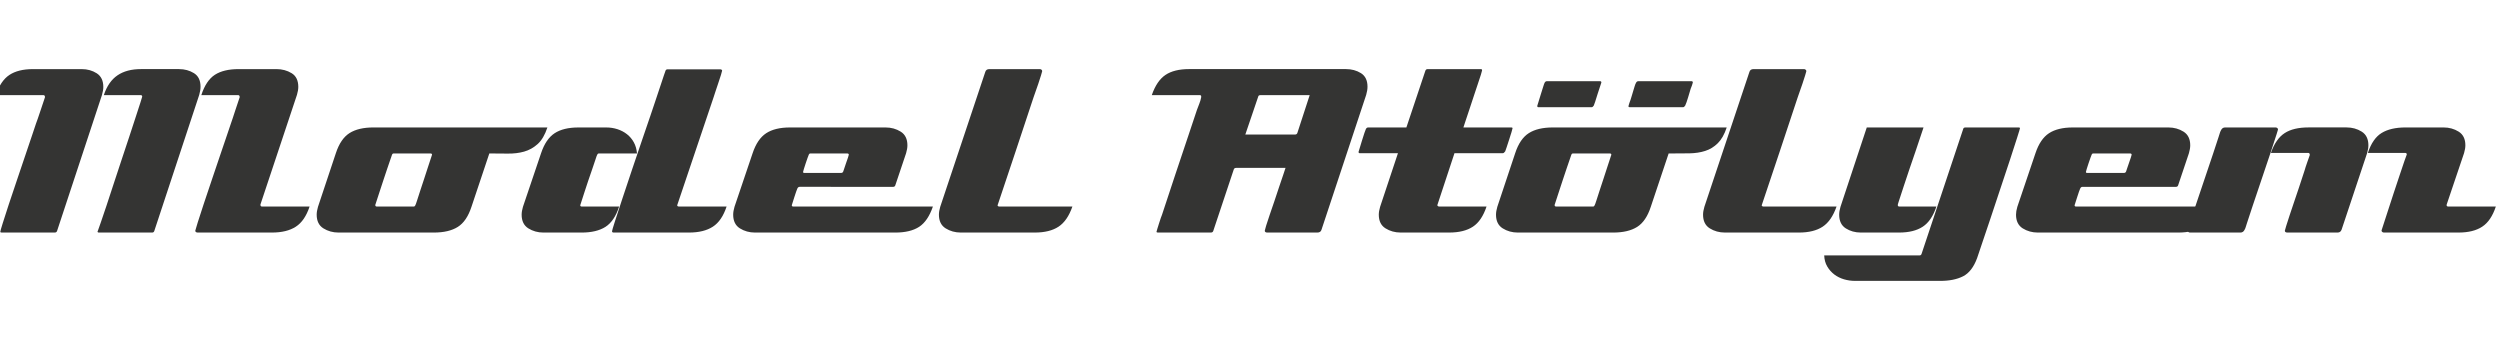 <?xml version="1.0" encoding="utf-8"?>
<!-- Generator: Adobe Illustrator 16.0.0, SVG Export Plug-In . SVG Version: 6.00 Build 0)  -->
<!DOCTYPE svg PUBLIC "-//W3C//DTD SVG 1.1//EN" "http://www.w3.org/Graphics/SVG/1.1/DTD/svg11.dtd">
<svg version="1.1" id="Layer_1" xmlns="http://www.w3.org/2000/svg" xmlns:xlink="http://www.w3.org/1999/xlink" x="0px" y="0px"
	 width="300px" height="42px" viewBox="0 0 300 42" enable-background="new 0 0 300 42" xml:space="preserve">
<g>
	<path fill="#343433" d="M12.398,10.436c0,0.274-0.053,0.588-0.157,0.947L6.847,27.717c-0.042,0.125-0.137,0.189-0.283,0.189h-6.37
		c-0.021,0-0.052-0.006-0.095-0.016c-0.042-0.012-0.063-0.039-0.063-0.08c0-0.063,0.096-0.398,0.285-1.006
		c0.189-0.609,0.43-1.359,0.725-2.25c0.294-0.895,0.62-1.861,0.977-2.911c0.357-1.051,0.694-2.048,1.01-2.99
		c0.314-0.944,0.593-1.768,0.835-2.472c0.241-0.702,0.395-1.16,0.458-1.368c0.021-0.041,0.089-0.23,0.205-0.566
		c0.115-0.337,0.236-0.693,0.362-1.07c0.127-0.378,0.295-0.881,0.505-1.511c0-0.167-0.063-0.251-0.189-0.251H-0.5
		c0.379-1.148,0.92-1.954,1.625-2.419c0.704-0.467,1.644-0.702,2.822-0.702h5.865c0.672,0,1.272,0.167,1.798,0.503
		C12.134,9.134,12.398,9.681,12.398,10.436z M24.064,10.405c0,0.295-0.052,0.62-0.157,0.978l-5.392,16.334
		c-0.042,0.125-0.127,0.189-0.252,0.189h-6.401c-0.105,0-0.158-0.045-0.158-0.127l0.032-0.063c0.063-0.17,0.188-0.525,0.377-1.07
		c0.19-0.547,0.416-1.215,0.678-2c0.263-0.787,0.547-1.65,0.852-2.596c0.304-0.944,0.62-1.898,0.945-2.864
		c0.326-0.964,0.636-1.898,0.93-2.8c0.295-0.902,0.557-1.707,0.788-2.406c0.231-0.705,0.415-1.271,0.552-1.7
		c0.137-0.431,0.206-0.656,0.206-0.678c0-0.126-0.064-0.189-0.189-0.189h-4.415c0.357-1.083,0.903-1.874,1.639-2.373
		c0.736-0.499,1.672-0.748,2.806-0.748h4.572c0.673,0,1.271,0.162,1.798,0.487C23.802,9.109,24.064,9.649,24.064,10.405z
		 M35.495,27.205c-0.725,0.469-1.677,0.701-2.854,0.701h-8.923c-0.064,0-0.127-0.016-0.19-0.049
		c-0.063-0.029-0.094-0.088-0.094-0.172c0-0.041,0.094-0.361,0.284-0.961c0.189-0.6,0.43-1.342,0.724-2.232
		c0.295-0.893,0.621-1.865,0.978-2.914c0.357-1.048,0.694-2.043,1.01-2.987c0.315-0.944,0.593-1.763,0.835-2.455
		c0.241-0.693,0.395-1.144,0.458-1.354c0.021-0.044,0.082-0.226,0.189-0.553c0.104-0.324,0.22-0.675,0.346-1.053
		c0.126-0.378,0.294-0.881,0.505-1.511c0-0.167-0.063-0.251-0.189-0.251h-4.415c0.379-1.167,0.92-1.98,1.625-2.438
		c0.703-0.455,1.655-0.683,2.854-0.683h4.541c0.672,0,1.277,0.162,1.812,0.487c0.537,0.324,0.805,0.876,0.805,1.653
		c0,0.271-0.053,0.586-0.159,0.944l-4.382,13.155v0.061c0,0.127,0.063,0.191,0.189,0.191h5.707
		C36.772,25.93,36.22,26.738,35.495,27.205z"/>
	<path fill="#343433" d="M64.521,17.284c-0.484,0.436-1.025,0.738-1.624,0.908c-0.599,0.169-1.257,0.249-1.972,0.239
		c-0.714-0.012-1.449-0.017-2.206-0.017l-2.146,6.412c-0.379,1.152-0.925,1.955-1.639,2.404c-0.715,0.449-1.672,0.676-2.87,0.676
		H40.619c-0.673,0-1.276-0.17-1.813-0.504c-0.536-0.338-0.804-0.885-0.804-1.643c0-0.271,0.052-0.586,0.157-0.943l2.144-6.434
		c0.378-1.154,0.925-1.958,1.639-2.411s1.672-0.678,2.871-0.678h20.875C65.393,16.184,65.004,16.848,64.521,17.284z M51.656,18.415
		h-4.447c-0.063,0-0.115,0.043-0.157,0.126c-0.021,0.063-0.09,0.259-0.205,0.593c-0.116,0.332-0.248,0.717-0.395,1.155
		c-0.148,0.438-0.305,0.91-0.474,1.421c-0.168,0.509-0.321,0.97-0.456,1.388c-0.138,0.416-0.3,0.914-0.489,1.498
		c0,0.125,0.063,0.189,0.189,0.189h4.446c0.063,0,0.115-0.041,0.158-0.125c0.042-0.064,0.115-0.26,0.221-0.596
		c0.104-0.334,0.231-0.721,0.378-1.172c0.146-0.445,0.304-0.924,0.473-1.432c0.168-0.511,0.32-0.979,0.458-1.407
		c0.136-0.426,0.299-0.92,0.488-1.481C51.845,18.467,51.782,18.415,51.656,18.415z"/>
	<path fill="#343433" d="M71.838,18.415c-0.064,0-0.116,0.043-0.159,0.126c-0.042,0.063-0.116,0.259-0.22,0.593
		c-0.105,0.332-0.236,0.724-0.395,1.172c-0.158,0.445-0.321,0.92-0.489,1.421c-0.168,0.499-0.321,0.961-0.457,1.387
		c-0.138,0.426-0.299,0.934-0.489,1.514c0,0.107,0.063,0.158,0.19,0.158h4.477c-0.377,1.166-0.925,1.98-1.64,2.438
		c-0.714,0.455-1.671,0.684-2.869,0.684h-4.573c-0.673,0-1.276-0.17-1.812-0.504c-0.536-0.338-0.804-0.885-0.804-1.643
		c0-0.271,0.052-0.586,0.157-0.943l2.175-6.434c0.379-1.135,0.919-1.932,1.625-2.396c0.703-0.46,1.655-0.692,2.853-0.692h3.343
		c0.461,0,0.908,0.067,1.34,0.206c0.43,0.14,0.814,0.341,1.151,0.607c0.335,0.264,0.609,0.588,0.818,0.971
		c0.211,0.383,0.337,0.828,0.379,1.337H71.838z M85.539,27.205c-0.727,0.469-1.677,0.701-2.854,0.701h-9.051
		c-0.126,0-0.189-0.055-0.189-0.158c0-0.063,0.115-0.457,0.347-1.182c0.231-0.727,0.525-1.625,0.882-2.697
		c0.358-1.072,0.747-2.237,1.167-3.499c0.421-1.262,0.826-2.455,1.214-3.581c0.389-1.123,0.725-2.106,1.008-2.947
		c0.285-0.84,0.469-1.387,0.552-1.639l0.821-2.46c0.083-0.232,0.157-0.453,0.22-0.663c0.063-0.208,0.136-0.419,0.22-0.63
		c0.042-0.084,0.105-0.126,0.19-0.126h6.401c0.042,0,0.083,0.015,0.126,0.046c0.042,0.031,0.063,0.068,0.063,0.111
		c0,0.041-0.047,0.215-0.142,0.518c-0.094,0.305-0.205,0.642-0.33,1.007c-0.127,0.368-0.242,0.714-0.348,1.039
		s-0.168,0.521-0.189,0.583c-0.736,2.16-1.461,4.31-2.175,6.45c-0.715,2.141-1.441,4.292-2.175,6.454
		c0,0.021-0.012,0.051-0.033,0.094c0,0.104,0.074,0.158,0.22,0.158h5.708C86.815,25.93,86.264,26.738,85.539,27.205z"/>
	<path fill="#343433" d="M110.291,27.223c-0.705,0.455-1.655,0.684-2.854,0.684H90.599c-0.673,0-1.277-0.17-1.813-0.504
		c-0.535-0.338-0.804-0.885-0.804-1.643c0-0.271,0.052-0.586,0.157-0.943l2.176-6.434c0.379-1.135,0.92-1.932,1.625-2.396
		c0.705-0.46,1.656-0.692,2.854-0.692h11.478c0.673,0,1.277,0.167,1.813,0.503c0.537,0.337,0.804,0.884,0.804,1.642
		c0,0.271-0.052,0.589-0.158,0.944l-1.293,3.848c-0.042,0.125-0.125,0.188-0.251,0.188H95.959c-0.126,0-0.222,0.074-0.283,0.219
		c-0.022,0.041-0.069,0.164-0.142,0.373c-0.075,0.209-0.147,0.432-0.221,0.668c-0.074,0.242-0.173,0.557-0.299,0.949
		c0,0.107,0.063,0.158,0.189,0.158h16.744C111.547,25.951,110.995,26.766,110.291,27.223z M101.856,18.572
		c0-0.104-0.063-0.157-0.189-0.157h-4.447c-0.063,0-0.116,0.043-0.157,0.126c-0.022,0.041-0.069,0.164-0.143,0.372
		c-0.074,0.209-0.152,0.437-0.236,0.684c-0.085,0.249-0.157,0.479-0.22,0.685c-0.063,0.208-0.095,0.322-0.095,0.344
		c0,0.083,0.042,0.124,0.126,0.124h4.445c0.127,0,0.211-0.063,0.253-0.187c0.021-0.041,0.063-0.165,0.126-0.373
		s0.137-0.426,0.22-0.653c0.085-0.228,0.158-0.441,0.222-0.637C101.825,18.7,101.856,18.591,101.856,18.572z"/>
	<path fill="#343433" d="M127.019,27.205c-0.716,0.469-1.661,0.701-2.838,0.701h-8.893c-0.673,0-1.277-0.17-1.813-0.504
		c-0.536-0.338-0.805-0.885-0.805-1.643c0-0.271,0.052-0.586,0.157-0.943l5.393-16.145c0.063-0.252,0.231-0.378,0.504-0.378h6.054
		c0.063,0,0.126,0.02,0.19,0.063c0.063,0.041,0.095,0.104,0.095,0.189c0,0.019-0.047,0.188-0.143,0.503
		c-0.094,0.315-0.205,0.656-0.331,1.022c-0.126,0.368-0.247,0.714-0.363,1.039c-0.115,0.324-0.184,0.521-0.205,0.583
		c-0.715,2.16-1.43,4.317-2.144,6.467c-0.714,2.15-1.44,4.317-2.175,6.499c0.041,0.086,0.104,0.127,0.189,0.127h8.797
		C128.29,25.93,127.733,26.738,127.019,27.205z"/>
	<path fill="#343433" d="M164.1,10.405c0,0.295-0.053,0.62-0.157,0.978l-5.36,16.176c-0.063,0.23-0.232,0.348-0.506,0.348h-6.021
		c-0.063,0-0.126-0.016-0.189-0.049c-0.063-0.029-0.094-0.088-0.094-0.172c0-0.041,0.053-0.234,0.157-0.584
		c0.104-0.346,0.247-0.779,0.424-1.293c0.182-0.514,0.368-1.064,0.568-1.656c0.199-0.586,0.39-1.156,0.566-1.701
		c0.182-0.548,0.345-1.03,0.492-1.451c0.146-0.419,0.239-0.702,0.283-0.853h-5.929c-0.149,0-0.243,0.065-0.283,0.191l-2.46,7.377
		c-0.042,0.125-0.138,0.189-0.283,0.189h-6.37c-0.021,0-0.052-0.006-0.095-0.016c-0.042-0.012-0.063-0.039-0.063-0.08
		c0-0.021,0.032-0.131,0.095-0.332c0.063-0.197,0.131-0.418,0.205-0.658c0.074-0.242,0.147-0.469,0.222-0.678
		c0.072-0.209,0.12-0.334,0.142-0.377c0.524-1.615,1.056-3.221,1.592-4.814c0.535-1.596,1.078-3.211,1.624-4.848l0.977-2.927
		c0.084-0.23,0.18-0.477,0.283-0.739c0.105-0.264,0.18-0.521,0.223-0.772v-0.094c0-0.104-0.064-0.157-0.191-0.157h-5.737
		c0.399-1.148,0.945-1.954,1.639-2.419c0.693-0.467,1.642-0.702,2.837-0.702h18.825c0.674,0,1.274,0.162,1.797,0.487
		C163.836,9.109,164.1,9.649,164.1,10.405z M151.265,11.415c-0.167,0-0.264,0.063-0.283,0.189l-1.543,4.54h5.96
		c0.145,0,0.239-0.061,0.283-0.187l1.481-4.542H151.265z"/>
	<path fill="#343433" d="M181.506,15.387c0,0.042-0.043,0.201-0.126,0.473c-0.084,0.273-0.179,0.574-0.285,0.9
		c-0.102,0.324-0.203,0.63-0.298,0.913c-0.097,0.286-0.152,0.448-0.172,0.489c-0.044,0.043-0.085,0.09-0.129,0.143
		c-0.041,0.054-0.094,0.077-0.154,0.077h-5.804l-2.051,6.213c-0.02,0.041-0.005,0.084,0.048,0.125
		c0.054,0.041,0.098,0.064,0.141,0.064h5.709c-0.38,1.145-0.925,1.953-1.639,2.42c-0.717,0.469-1.663,0.701-2.84,0.701h-5.833
		c-0.673,0-1.278-0.17-1.813-0.504c-0.537-0.338-0.804-0.885-0.804-1.643c0-0.271,0.053-0.586,0.159-0.943l2.141-6.434h-4.601
		c-0.084,0-0.128-0.051-0.128-0.157c0.17-0.568,0.305-1.02,0.412-1.355c0.106-0.337,0.203-0.646,0.297-0.93
		c0.098-0.283,0.155-0.437,0.173-0.458c0.065-0.126,0.159-0.188,0.288-0.188h4.571l2.269-6.78c0.043-0.147,0.138-0.22,0.283-0.22
		h6.401c0.085,0,0.129,0.053,0.129,0.157c0,0.042-0.049,0.216-0.144,0.521c-0.097,0.303-0.22,0.688-0.38,1.15
		c-0.155,0.462-0.324,0.966-0.504,1.513c-0.179,0.547-0.351,1.073-0.521,1.576c-0.169,0.506-0.314,0.947-0.442,1.325
		c-0.124,0.38-0.209,0.632-0.25,0.758h5.738c0.02,0,0.051,0.005,0.095,0.015C181.484,15.32,181.506,15.346,181.506,15.387z"/>
	<path fill="#343433" d="M206.133,17.189c-0.441,0.436-0.944,0.743-1.514,0.923c-0.566,0.182-1.187,0.275-1.859,0.288
		c-0.676,0.01-1.375,0.015-2.111,0.015h-0.411l-2.146,6.412c-0.378,1.152-0.923,1.955-1.637,2.404
		c-0.717,0.449-1.676,0.676-2.872,0.676h-11.444c-0.676,0-1.279-0.17-1.814-0.504c-0.537-0.338-0.804-0.885-0.804-1.643
		c0-0.271,0.054-0.586,0.157-0.943l2.144-6.434c0.377-1.154,0.927-1.958,1.642-2.411c0.714-0.453,1.67-0.678,2.869-0.678h20.873
		C206.934,16.122,206.575,16.753,206.133,17.189z M192.164,9.904c-0.19,0.552-0.336,0.997-0.44,1.336
		c-0.106,0.341-0.206,0.658-0.3,0.956c-0.095,0.298-0.152,0.456-0.172,0.477c-0.085,0.128-0.17,0.191-0.255,0.191h-6.399
		c-0.084,0-0.128-0.053-0.128-0.157c0.167-0.552,0.306-1,0.412-1.339c0.104-0.342,0.203-0.659,0.3-0.957
		c0.095-0.295,0.15-0.458,0.172-0.477c0.063-0.128,0.157-0.191,0.286-0.191h6.367C192.111,9.744,192.164,9.797,192.164,9.904z
		 M193.174,18.415h-4.445c-0.063,0-0.116,0.043-0.159,0.126c-0.022,0.063-0.09,0.259-0.204,0.593
		c-0.116,0.332-0.249,0.717-0.395,1.155c-0.147,0.438-0.305,0.91-0.475,1.421c-0.167,0.509-0.319,0.97-0.455,1.388
		c-0.138,0.416-0.3,0.914-0.489,1.498c0,0.125,0.063,0.189,0.189,0.189h4.447c0.063,0,0.114-0.041,0.155-0.125
		c0.044-0.064,0.116-0.26,0.223-0.596c0.104-0.334,0.23-0.721,0.378-1.172c0.147-0.445,0.305-0.924,0.472-1.432
		c0.17-0.511,0.32-0.979,0.458-1.407c0.136-0.426,0.3-0.92,0.486-1.481C193.36,18.467,193.3,18.415,193.174,18.415z M203.14,9.904
		c0,0.019-0.038,0.143-0.111,0.365c-0.075,0.223-0.123,0.346-0.143,0.366c-0.085,0.276-0.188,0.627-0.314,1.053
		c-0.126,0.424-0.242,0.753-0.349,0.985c-0.085,0.128-0.167,0.191-0.252,0.191h-6.402c-0.104,0-0.154-0.041-0.154-0.128
		c0-0.019,0.033-0.14,0.108-0.366c0.073-0.223,0.121-0.356,0.144-0.397c0.041-0.128,0.089-0.281,0.143-0.462
		c0.051-0.179,0.108-0.371,0.172-0.574c0.063-0.201,0.121-0.392,0.174-0.574c0.051-0.179,0.109-0.325,0.172-0.429
		c0.063-0.128,0.16-0.191,0.283-0.191h6.371C203.087,9.744,203.14,9.797,203.14,9.904z"/>
	<path fill="#343433" d="M218.716,27.205c-0.717,0.469-1.661,0.701-2.84,0.701h-8.892c-0.673,0-1.278-0.17-1.813-0.504
		c-0.537-0.338-0.804-0.885-0.804-1.643c0-0.271,0.054-0.586,0.16-0.943l5.39-16.145c0.063-0.252,0.229-0.378,0.506-0.378h6.053
		c0.063,0,0.126,0.02,0.189,0.063c0.065,0.041,0.097,0.104,0.097,0.189c0,0.019-0.049,0.188-0.143,0.503
		c-0.097,0.315-0.206,0.656-0.332,1.022c-0.128,0.368-0.247,0.714-0.363,1.039c-0.116,0.324-0.184,0.521-0.203,0.583
		c-0.715,2.16-1.431,4.317-2.146,6.467c-0.714,2.15-1.44,4.317-2.177,6.499c0.044,0.086,0.106,0.127,0.189,0.127h8.799
		C219.986,25.93,219.43,26.738,218.716,27.205z"/>
	<path fill="#343433" d="M242.397,15.387c0,0.042-0.116,0.427-0.346,1.15c-0.235,0.727-0.523,1.62-0.869,2.683
		c-0.347,1.061-0.731,2.216-1.153,3.467c-0.421,1.252-0.818,2.447-1.195,3.594c-0.378,1.145-0.715,2.145-1.01,2.994
		c-0.296,0.854-0.484,1.414-0.569,1.691c-0.399,1.088-0.961,1.82-1.685,2.188c-0.727,0.369-1.635,0.553-2.729,0.553h-10.215
		c-0.465,0-0.91-0.063-1.342-0.189c-0.431-0.125-0.82-0.32-1.167-0.58c-0.346-0.268-0.629-0.586-0.85-0.965
		c-0.223-0.377-0.341-0.82-0.363-1.324h11.448c0.126,0,0.208-0.072,0.249-0.221l4.982-14.946c0.022-0.126,0.116-0.188,0.283-0.188
		h6.371c0.021,0,0.053,0.005,0.097,0.015C242.376,15.32,242.397,15.346,242.397,15.387z M230.729,27.205
		c-0.714,0.469-1.661,0.701-2.837,0.701h-4.605c-0.673,0-1.271-0.17-1.797-0.504c-0.525-0.338-0.789-0.885-0.789-1.643
		c0-0.271,0.053-0.586,0.157-0.943l3.155-9.523h6.811c-0.063,0.167-0.179,0.513-0.346,1.036c-0.17,0.525-0.368,1.123-0.601,1.792
		c-0.23,0.67-0.473,1.377-0.727,2.121c-0.252,0.743-0.482,1.436-0.692,2.074c-0.211,0.641-0.385,1.168-0.521,1.59
		c-0.139,0.416-0.206,0.648-0.206,0.688c0,0.127,0.063,0.191,0.191,0.191h4.445C231.989,25.93,231.444,26.738,230.729,27.205z"/>
	<path fill="#343433" d="M264.232,27.223c-0.705,0.455-1.656,0.684-2.854,0.684h-16.837c-0.674,0-1.279-0.17-1.816-0.504
		c-0.532-0.338-0.802-0.885-0.802-1.643c0-0.271,0.051-0.586,0.157-0.943l2.177-6.434c0.378-1.135,0.918-1.932,1.623-2.396
		c0.704-0.46,1.653-0.692,2.854-0.692h11.477c0.673,0,1.278,0.167,1.813,0.503c0.537,0.337,0.804,0.884,0.804,1.642
		c0,0.271-0.054,0.589-0.157,0.944l-1.293,3.848c-0.041,0.125-0.126,0.188-0.252,0.188h-11.225c-0.129,0-0.223,0.074-0.283,0.219
		c-0.022,0.041-0.07,0.164-0.144,0.373c-0.074,0.209-0.147,0.432-0.22,0.668c-0.075,0.242-0.175,0.557-0.303,0.949
		c0,0.107,0.065,0.158,0.191,0.158h16.742C265.486,25.951,264.937,26.766,264.232,27.223z M255.797,18.572
		c0-0.104-0.063-0.157-0.191-0.157h-4.445c-0.063,0-0.116,0.043-0.155,0.126c-0.021,0.041-0.07,0.164-0.143,0.372
		c-0.075,0.209-0.155,0.437-0.237,0.684c-0.085,0.249-0.157,0.479-0.221,0.685c-0.064,0.208-0.094,0.322-0.094,0.344
		c0,0.083,0.041,0.124,0.126,0.124h4.447c0.124,0,0.208-0.063,0.252-0.187c0.02-0.041,0.063-0.165,0.124-0.373
		c0.063-0.208,0.138-0.426,0.223-0.653c0.082-0.228,0.154-0.441,0.22-0.637C255.766,18.7,255.797,18.591,255.797,18.572z"/>
	<path fill="#343433" d="M273.36,15.545c0,0.021-0.054,0.195-0.157,0.521c-0.106,0.326-0.221,0.683-0.349,1.072
		c-0.124,0.388-0.245,0.756-0.361,1.104c-0.113,0.346-0.184,0.552-0.205,0.614l-1.985,5.897l-0.664,2.016
		c-0.043,0.104-0.082,0.238-0.126,0.395c-0.041,0.158-0.094,0.291-0.157,0.395c-0.106,0.23-0.273,0.348-0.503,0.348h-6.056
		c-0.063,0-0.126-0.02-0.187-0.064c-0.065-0.041-0.097-0.105-0.097-0.188c0-0.02,0.053-0.195,0.157-0.521
		c0.104-0.326,0.223-0.682,0.346-1.072c0.126-0.387,0.25-0.756,0.363-1.104c0.116-0.348,0.185-0.553,0.206-0.615l1.985-5.896
		l0.663-2.017c0.041-0.107,0.085-0.237,0.126-0.396c0.044-0.157,0.095-0.288,0.157-0.395c0.104-0.229,0.271-0.346,0.504-0.346h6.056
		c0.061,0,0.126,0.021,0.188,0.063C273.329,15.4,273.36,15.46,273.36,15.545z M284.207,17.438c0,0.271-0.053,0.589-0.157,0.944
		l-3.058,9.176c-0.085,0.23-0.242,0.348-0.475,0.348h-6.053c-0.063,0-0.126-0.016-0.191-0.049c-0.063-0.029-0.092-0.088-0.092-0.172
		c0-0.021,0.051-0.207,0.157-0.553c0.104-0.346,0.239-0.771,0.409-1.275c0.167-0.504,0.354-1.051,0.552-1.643
		c0.201-0.586,0.388-1.15,0.569-1.684c0.177-0.536,0.329-0.999,0.455-1.388s0.21-0.646,0.254-0.772c0-0.021,0.031-0.126,0.092-0.314
		c0.063-0.191,0.134-0.391,0.206-0.601c0.075-0.208,0.172-0.494,0.3-0.853c0-0.167-0.063-0.252-0.19-0.252h-4.478
		c0.399-1.136,0.952-1.927,1.659-2.38c0.699-0.453,1.653-0.678,2.85-0.678h4.573c0.674,0,1.278,0.167,1.813,0.503
		C283.941,16.133,284.207,16.68,284.207,17.438z M297.86,27.205c-0.714,0.469-1.658,0.701-2.837,0.701h-8.954
		c-0.063,0-0.128-0.02-0.191-0.064c-0.063-0.041-0.094-0.105-0.094-0.188c0.293-0.885,0.547-1.662,0.758-2.334
		c0.21-0.674,0.445-1.398,0.709-2.176c0.262-0.779,0.506-1.502,0.724-2.176c0.223-0.67,0.412-1.234,0.569-1.688
		c0.157-0.45,0.247-0.697,0.269-0.74c0-0.126-0.063-0.189-0.191-0.189h-4.477c0.378-1.154,0.93-1.954,1.653-2.396
		c0.727-0.441,1.679-0.661,2.855-0.661h4.573c0.671,0,1.278,0.167,1.813,0.503c0.535,0.335,0.804,0.879,0.804,1.635
		c0,0.271-0.053,0.586-0.157,0.941l-2.082,6.161c-0.041,0.166,0.021,0.252,0.191,0.252h5.704
		C299.122,25.93,298.577,26.738,297.86,27.205z"/>
</g>
</svg>
